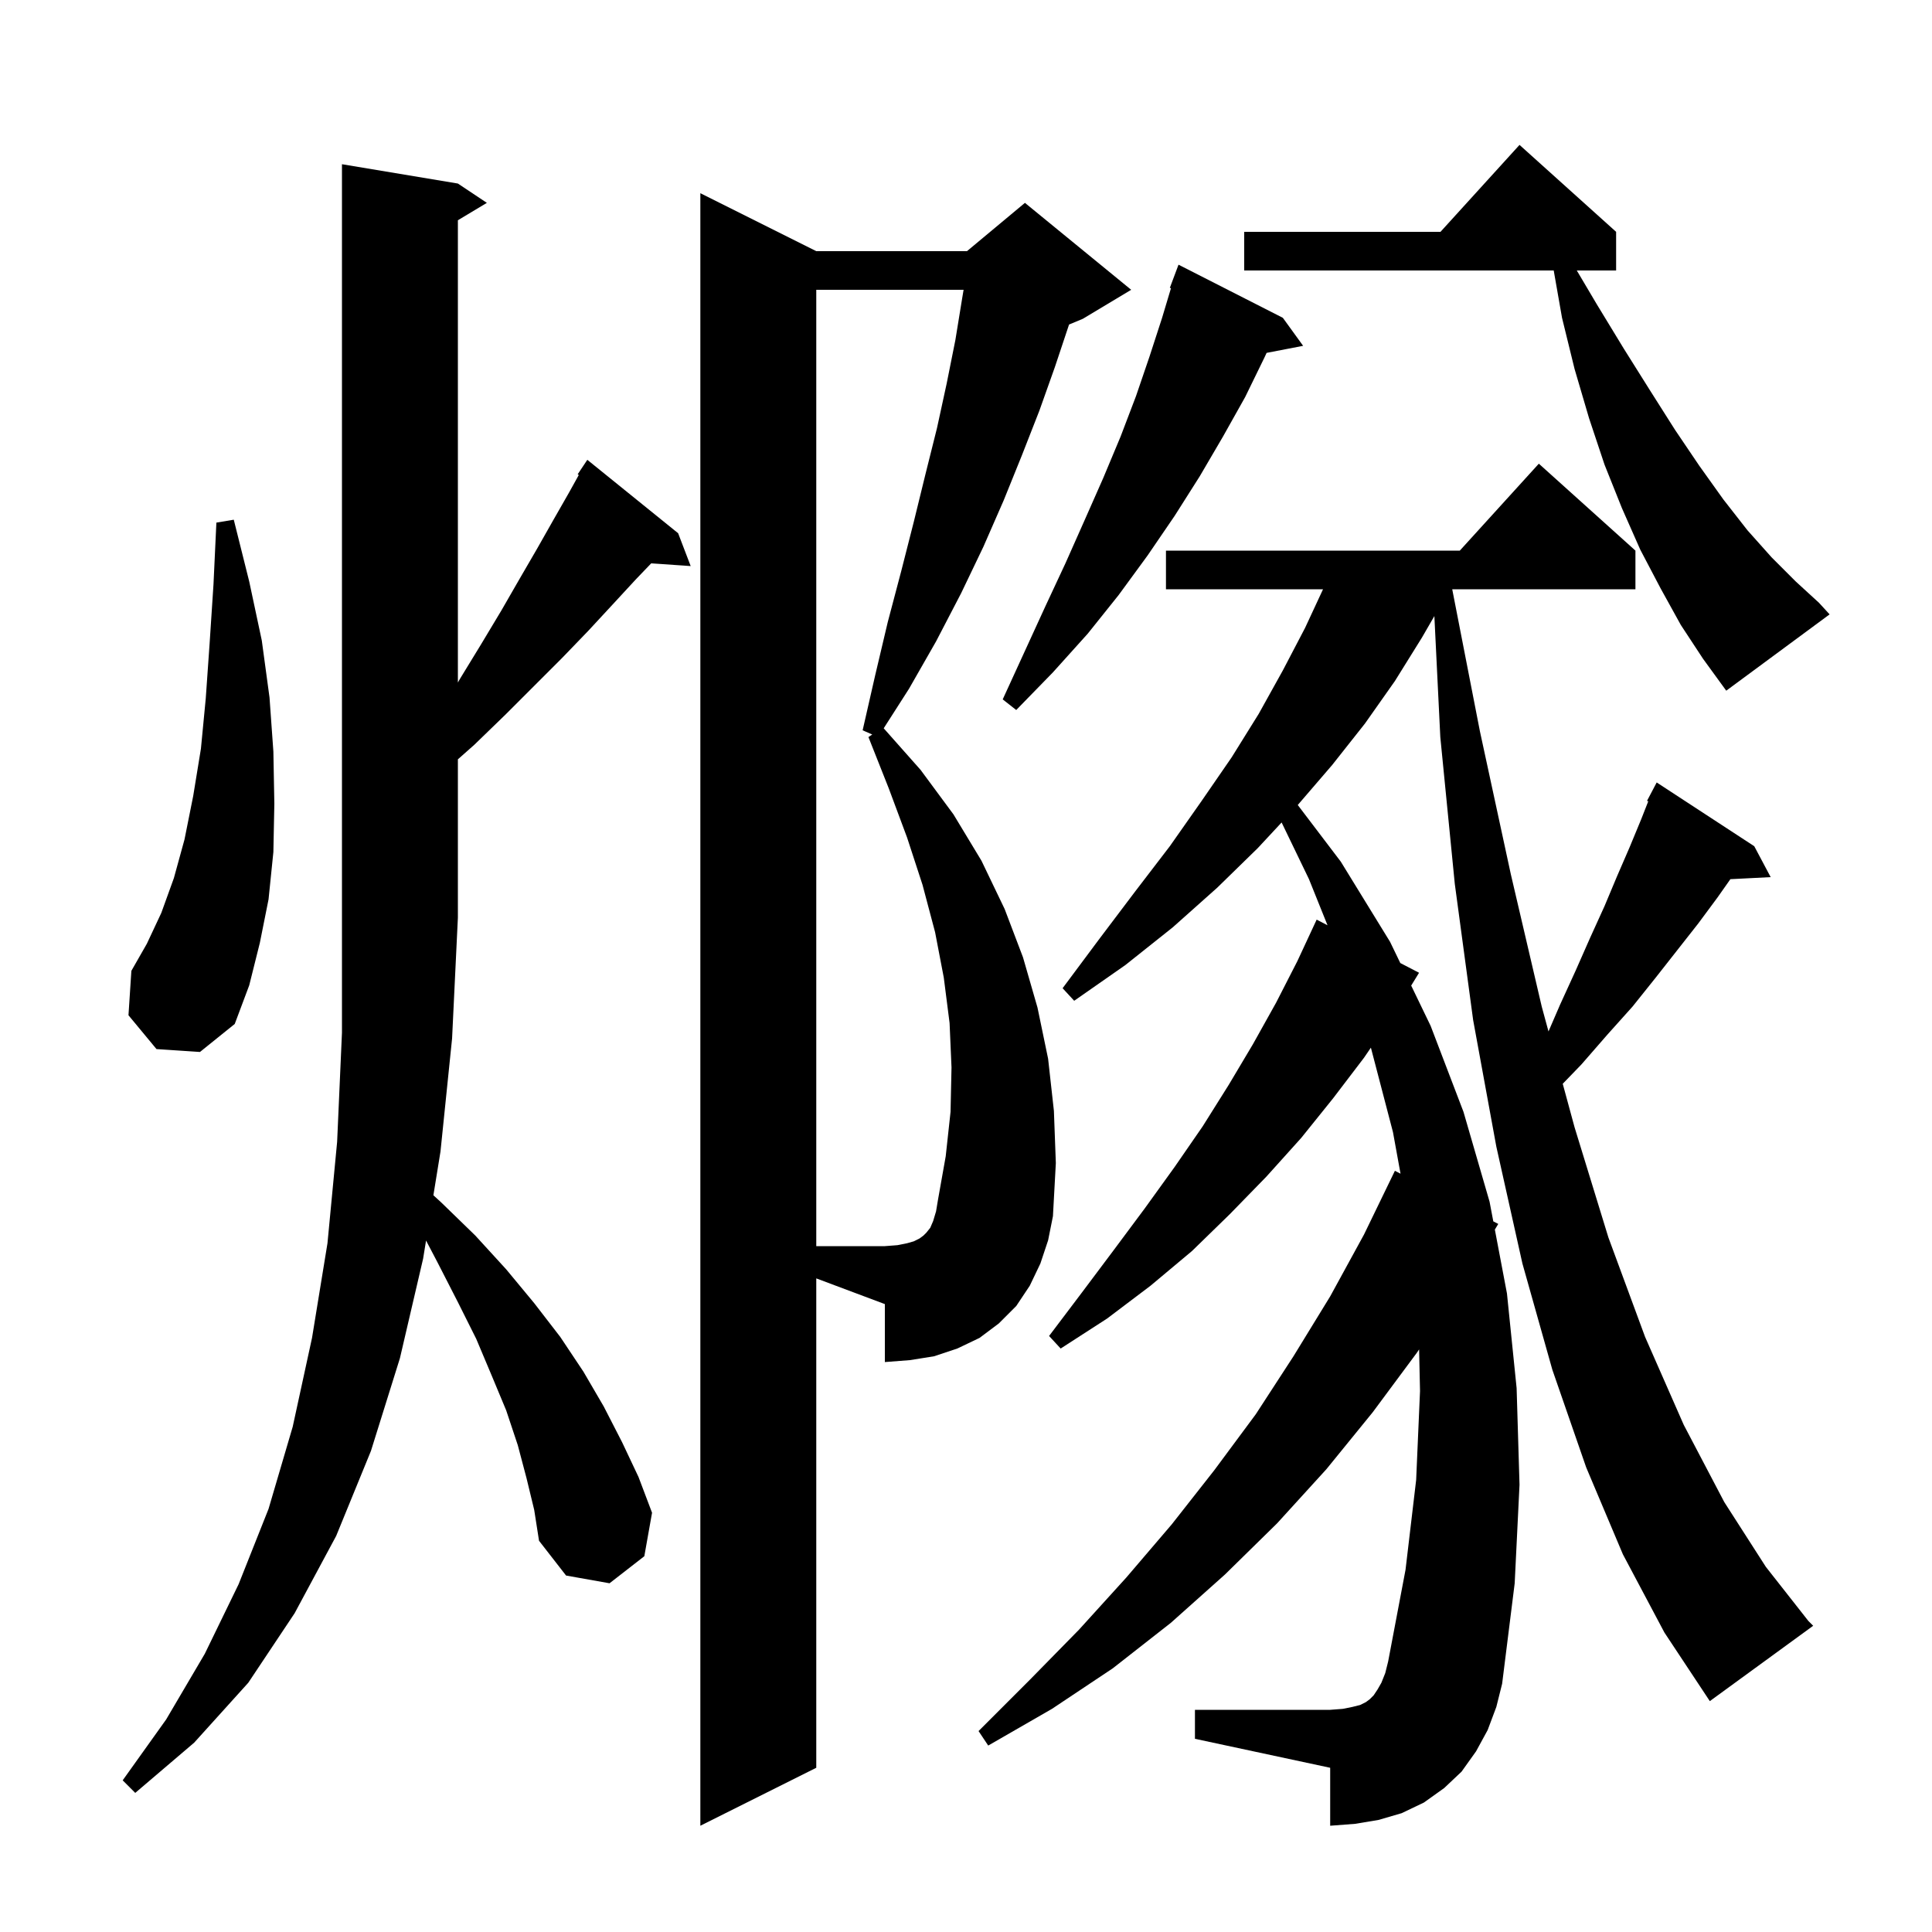 <svg xmlns="http://www.w3.org/2000/svg" xmlns:xlink="http://www.w3.org/1999/xlink" version="1.1" baseProfile="full" viewBox="0 0 200 200" width="200" height="200"><g fill="currentColor"><path d="M 84.5 183.0 L 72.5 189.0 L 72.5 20.0 L 84.5 26.0 L 100.1 26.0 L 106.1 21.0 L 117.1 30.0 L 112.1 33.0 L 110.668 33.597 L 109.2 38.0 L 107.6 42.5 L 105.8 47.1 L 103.9 51.8 L 101.8 56.6 L 99.5 61.4 L 96.9 66.4 L 94.1 71.3 L 91.481 75.392 L 95.3 79.7 L 98.7 84.3 L 101.6 89.1 L 104.0 94.1 L 105.9 99.1 L 107.4 104.3 L 108.5 109.6 L 109.1 115.0 L 109.3 120.4 L 109.0 125.9 L 108.5 128.4 L 107.7 130.8 L 106.6 133.1 L 105.2 135.2 L 103.4 137.0 L 101.4 138.5 L 99.1 139.6 L 96.7 140.4 L 94.2 140.8 L 91.6 141.0 L 91.6 135.0 L 84.5 132.338 Z M 54.5 153.0 L 53.6 149.6 L 52.4 146.0 L 50.9 142.4 L 49.3 138.6 L 47.4 134.8 L 45.3 130.7 L 44.105 128.419 L 43.8 130.3 L 41.4 140.6 L 38.4 150.2 L 34.8 159.0 L 30.5 167.0 L 25.7 174.2 L 20.1 180.4 L 14.0 185.6 L 12.7 184.3 L 17.2 178.0 L 21.2 171.2 L 24.7 164.0 L 27.8 156.2 L 30.3 147.7 L 32.3 138.5 L 33.9 128.7 L 34.9 118.2 L 35.4 106.9 L 35.4 17.0 L 47.4 19.0 L 50.4 21.0 L 47.4 22.8 L 47.4 70.655 L 47.6 70.3 L 49.8 66.7 L 51.9 63.2 L 53.8 59.9 L 55.6 56.8 L 57.3 53.8 L 58.9 51.0 L 59.917 49.169 L 59.8 49.1 L 60.8 47.6 L 70.2 55.2 L 71.5 58.6 L 67.412 58.318 L 65.8 60.0 L 63.4 62.6 L 60.9 65.3 L 58.2 68.1 L 52.3 74.0 L 49.1 77.1 L 47.4 78.606 L 47.4 95.0 L 46.8 107.5 L 45.6 119.2 L 44.865 123.733 L 45.7 124.5 L 49.2 127.9 L 52.4 131.4 L 55.3 134.9 L 58.0 138.4 L 60.4 142.0 L 62.5 145.6 L 64.4 149.3 L 66.1 152.9 L 67.5 156.6 L 66.7 161.1 L 63.1 163.9 L 58.6 163.1 L 55.8 159.5 L 55.3 156.3 Z M 168.0 160.9 L 164.2 151.9 L 160.7 141.8 L 157.6 130.8 L 154.9 118.7 L 152.5 105.6 L 150.6 91.5 L 149.1 76.3 L 148.485 63.775 L 147.2 66.0 L 144.4 70.5 L 141.3 74.9 L 137.9 79.2 L 134.344 83.333 L 138.8 89.2 L 143.9 97.5 L 144.959 99.693 L 146.9 100.7 L 146.086 102.027 L 148.1 106.2 L 151.5 115.1 L 154.2 124.4 L 154.586 126.436 L 155.1 126.7 L 154.747 127.286 L 156.0 133.9 L 157.0 143.7 L 157.3 153.7 L 156.8 163.9 L 155.5 174.3 L 154.9 176.7 L 154.0 179.1 L 152.8 181.3 L 151.3 183.4 L 149.5 185.1 L 147.4 186.6 L 145.1 187.7 L 142.7 188.4 L 140.3 188.8 L 137.7 189.0 L 137.7 183.0 L 123.7 180.0 L 123.7 177.0 L 137.7 177.0 L 139.0 176.9 L 140.0 176.7 L 140.8 176.5 L 141.4 176.2 L 141.8 175.9 L 142.2 175.5 L 142.6 174.9 L 143.0 174.2 L 143.4 173.2 L 143.7 172.0 L 145.5 162.5 L 146.6 153.2 L 147.0 144.0 L 146.905 139.69 L 146.7 140.0 L 142.1 146.2 L 137.3 152.1 L 132.2 157.7 L 126.8 163.0 L 121.2 168.0 L 115.2 172.7 L 108.9 176.9 L 102.3 180.7 L 101.3 179.2 L 106.6 173.9 L 111.7 168.7 L 116.6 163.3 L 121.3 157.8 L 125.7 152.2 L 130.0 146.4 L 133.9 140.4 L 137.7 134.2 L 141.2 127.8 L 144.4 121.2 L 144.982 121.499 L 144.2 117.2 L 141.914 108.453 L 141.2 109.5 L 138.0 113.7 L 134.7 117.8 L 131.1 121.8 L 127.3 125.7 L 123.4 129.5 L 119.1 133.1 L 114.6 136.5 L 109.8 139.6 L 108.6 138.3 L 112.0 133.8 L 115.3 129.4 L 118.5 125.1 L 121.6 120.8 L 124.5 116.6 L 127.2 112.3 L 129.7 108.1 L 132.1 103.8 L 134.3 99.5 L 136.3 95.2 L 137.424 95.783 L 135.5 91.0 L 132.672 85.142 L 130.2 87.8 L 126.0 91.9 L 121.4 96.0 L 116.5 99.9 L 111.2 103.6 L 110.0 102.3 L 113.8 97.2 L 117.5 92.3 L 121.1 87.6 L 124.4 82.9 L 127.5 78.4 L 130.3 73.9 L 132.8 69.4 L 135.1 65.0 L 136.96 61.0 L 120.7 61.0 L 120.7 57.0 L 151.118 57.0 L 159.3 48.0 L 169.3 57.0 L 169.3 61.0 L 150.334 61.0 L 153.2 75.7 L 156.4 90.5 L 159.6 104.2 L 160.3 106.774 L 161.5 104.0 L 163.1 100.5 L 164.6 97.1 L 166.1 93.8 L 167.4 90.7 L 168.7 87.7 L 169.9 84.8 L 170.626 82.953 L 170.5 82.9 L 171.5 81.0 L 181.6 87.6 L 183.3 90.8 L 179.129 91.012 L 177.8 92.9 L 175.8 95.6 L 171.4 101.2 L 169.0 104.2 L 166.4 107.1 L 163.7 110.2 L 161.774 112.192 L 163.0 116.7 L 166.5 128.1 L 170.3 138.4 L 174.3 147.5 L 178.5 155.5 L 182.8 162.2 L 187.2 167.8 L 187.7 168.3 L 177.0 176.1 L 172.3 169.0 Z M 16.2 108.6 L 13.3 105.1 L 13.6 100.5 L 15.2 97.7 L 16.7 94.5 L 18.0 90.9 L 19.1 86.9 L 20.0 82.4 L 20.8 77.5 L 21.3 72.3 L 21.7 66.6 L 22.1 60.5 L 22.4 54.1 L 24.2 53.8 L 25.8 60.2 L 27.1 66.3 L 27.9 72.2 L 28.3 77.8 L 28.4 83.2 L 28.3 88.2 L 27.8 93.1 L 26.9 97.6 L 25.8 102.0 L 24.3 106.0 L 20.7 108.9 Z M 132.8 32.9 L 134.9 35.8 L 131.118 36.53 L 130.9 37.0 L 128.9 41.1 L 126.6 45.2 L 124.2 49.3 L 121.6 53.4 L 118.8 57.5 L 115.8 61.6 L 112.6 65.6 L 109.0 69.6 L 105.2 73.5 L 103.8 72.4 L 108.2 62.8 L 110.3 58.3 L 112.3 53.8 L 114.2 49.5 L 116.0 45.2 L 117.6 41.0 L 119.0 36.9 L 120.3 32.9 L 121.22 29.832 L 121.1 29.8 L 122.0 27.4 Z M 174.0 64.7 L 171.9 60.9 L 169.8 56.9 L 167.9 52.6 L 166.1 48.1 L 164.5 43.3 L 163.0 38.2 L 161.7 32.9 L 160.84 28.0 L 128.8 28.0 L 128.8 24.0 L 149.118 24.0 L 157.3 15.0 L 167.3 24.0 L 167.3 28.0 L 163.229 28.0 L 165.3 31.5 L 168.1 36.1 L 170.8 40.4 L 173.4 44.5 L 175.9 48.2 L 178.4 51.7 L 180.9 54.9 L 183.4 57.7 L 185.9 60.2 L 188.3 62.4 L 189.4 63.6 L 178.7 71.5 L 176.3 68.2 Z M 98.4 115.1 L 98.5 110.5 L 98.3 105.9 L 97.7 101.2 L 96.8 96.5 L 95.5 91.6 L 93.9 86.7 L 92.0 81.6 L 89.9 76.3 L 90.296 76.036 L 89.3 75.6 L 90.6 69.9 L 91.9 64.4 L 93.3 59.1 L 94.6 54.0 L 95.8 49.1 L 97.0 44.3 L 98.0 39.7 L 98.9 35.2 L 99.6 30.9 L 99.75 30.0 L 84.5 30.0 L 84.5 129.0 L 91.6 129.0 L 92.9 128.9 L 93.9 128.7 L 94.6 128.5 L 95.2 128.2 L 95.6 127.9 L 95.9 127.6 L 96.3 127.1 L 96.6 126.4 L 96.9 125.4 L 97.1 124.2 L 97.9 119.7 Z "/></g></svg>